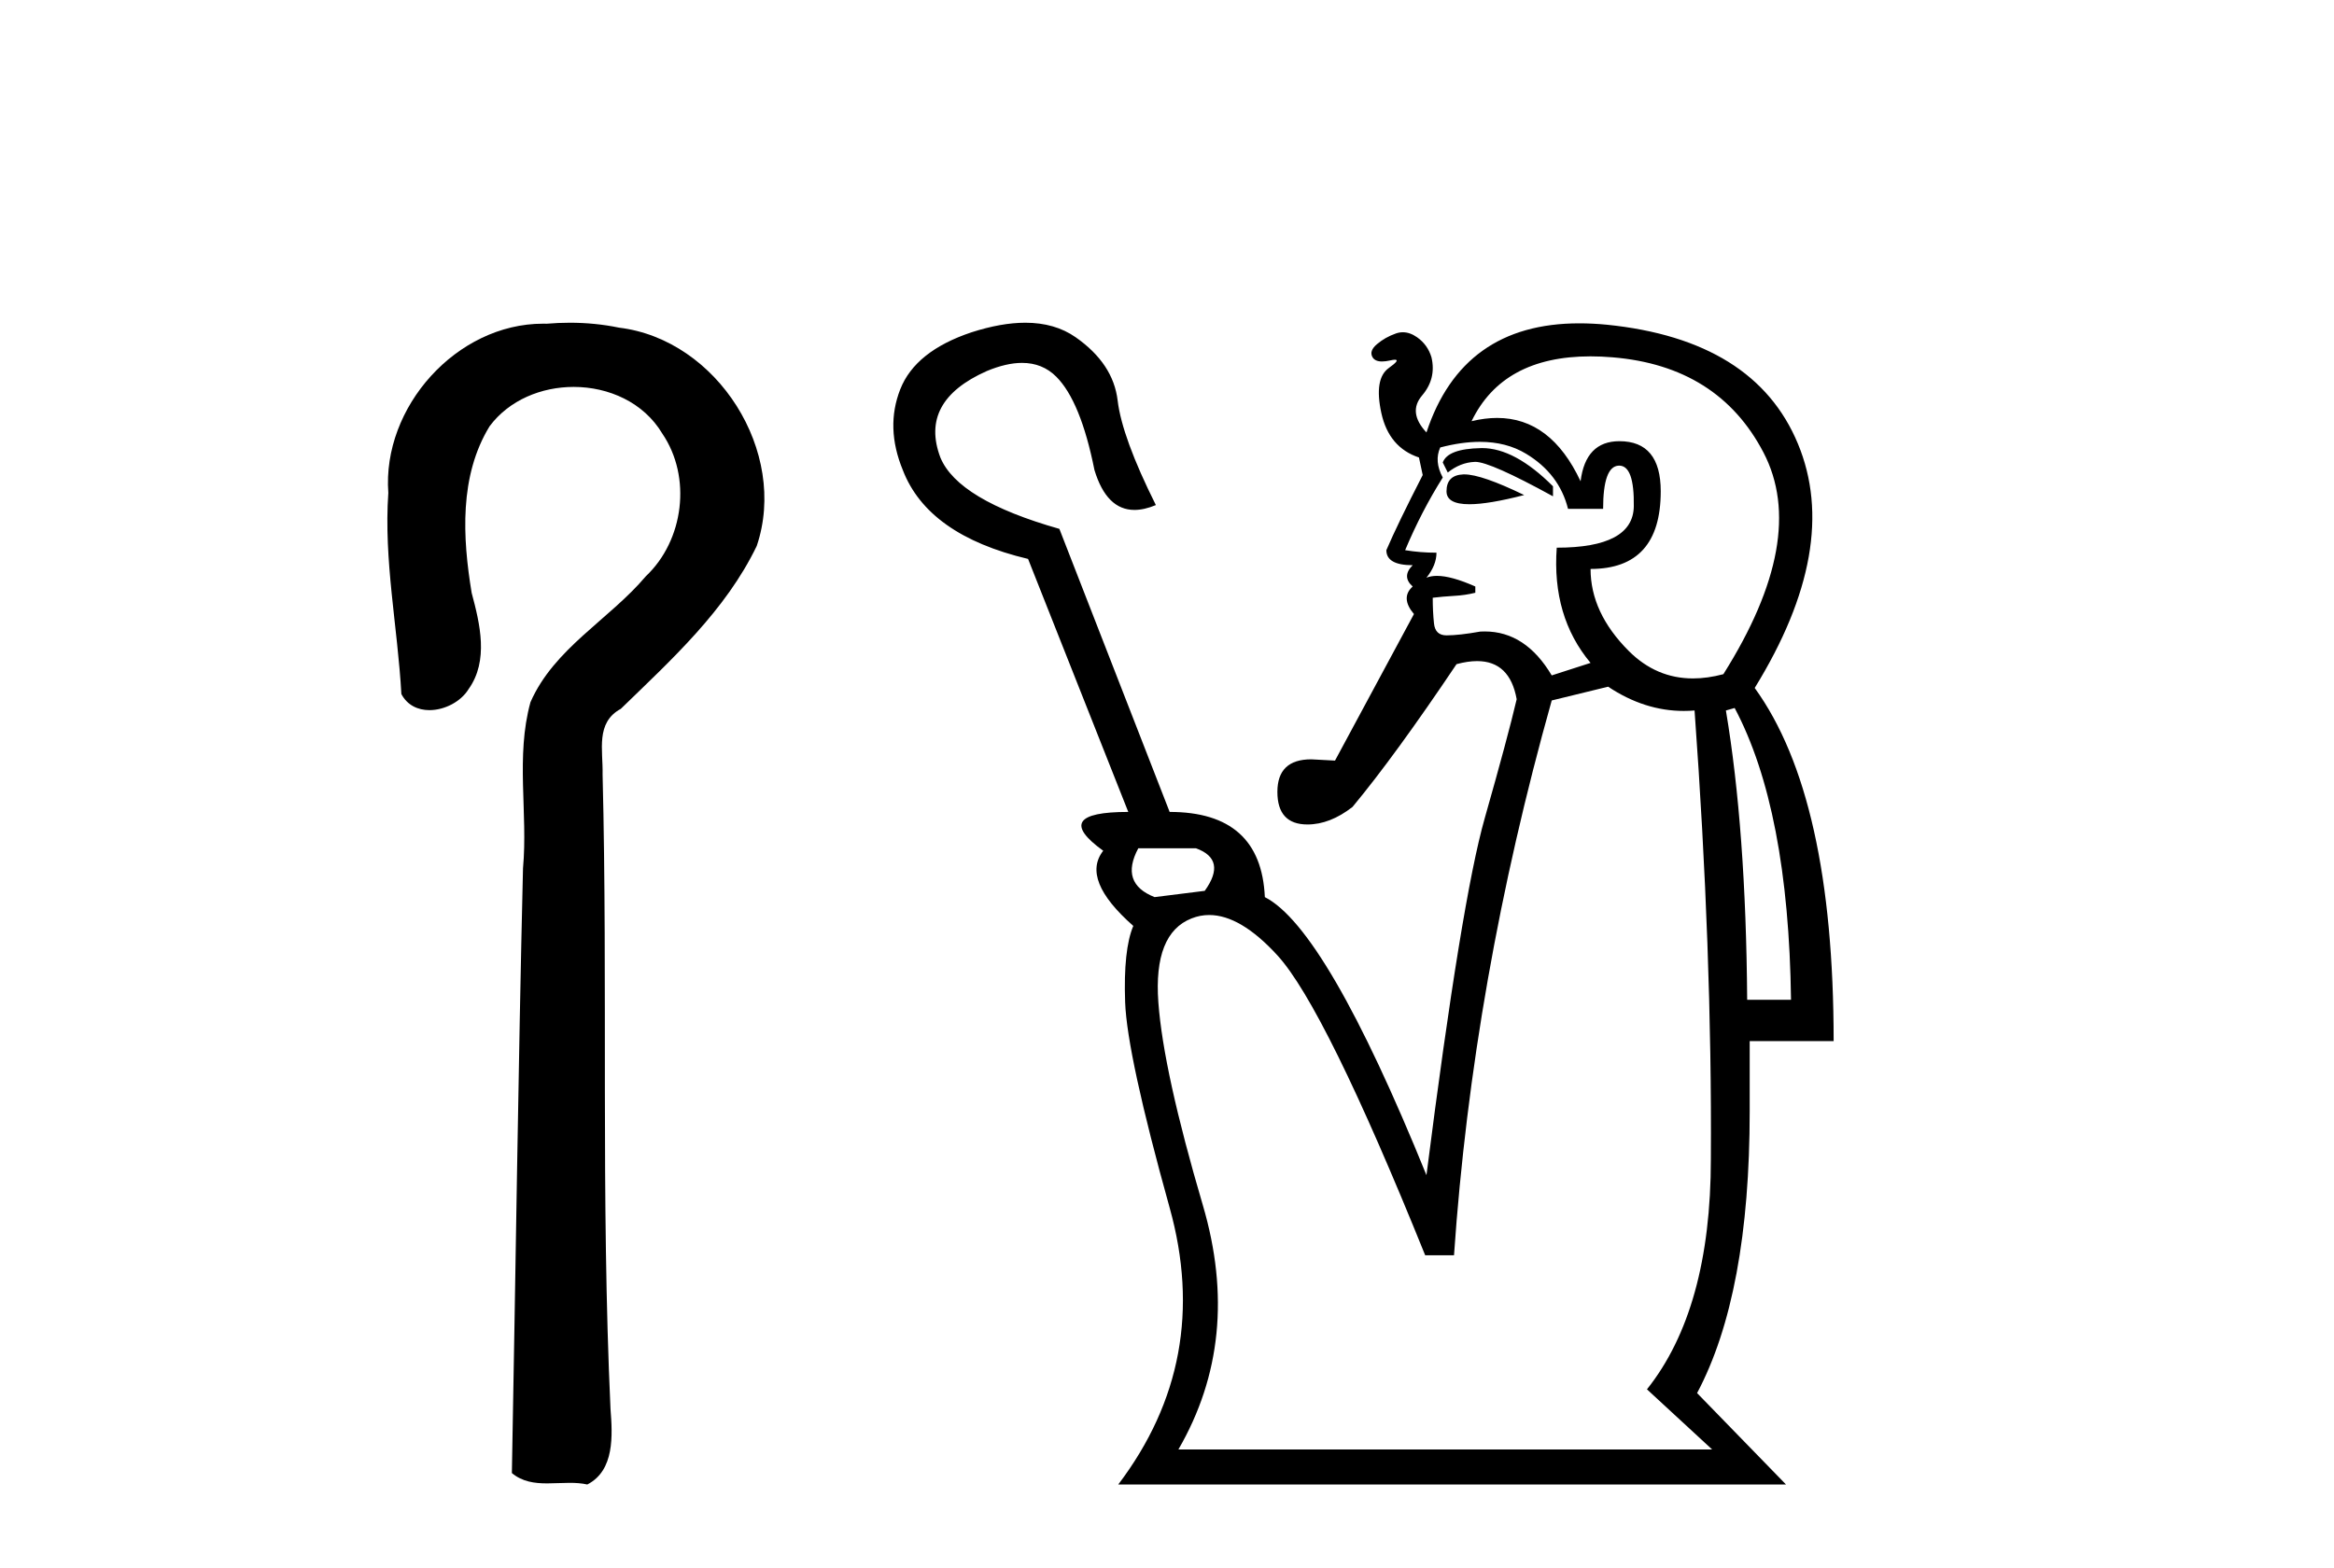 <?xml version='1.0' encoding='UTF-8' standalone='yes'?><svg xmlns='http://www.w3.org/2000/svg' xmlns:xlink='http://www.w3.org/1999/xlink' width='61.0' height='41.0' ><path d='M 14.89 8.437 C 14.689 8.437 14.488 8.446 14.287 8.463 C 14.256 8.462 14.224 8.462 14.193 8.462 C 11.931 8.462 9.983 10.644 10.149 12.886 C 10.026 14.648 10.393 16.391 10.49 18.144 C 10.645 18.44 10.926 18.565 11.223 18.565 C 11.619 18.565 12.046 18.344 12.247 18.015 C 12.778 17.27 12.544 16.309 12.327 15.499 C 12.088 14.052 12.001 12.442 12.796 11.143 C 13.308 10.457 14.151 10.115 14.993 10.115 C 15.909 10.115 16.824 10.521 17.308 11.333 C 18.084 12.47 17.875 14.125 16.88 15.064 C 15.92 16.2 14.48 16.95 13.864 18.357 C 13.472 19.776 13.801 21.256 13.669 22.7 C 13.543 27.969 13.477 33.24 13.378 38.51 C 13.65 38.738 13.97 38.78 14.301 38.78 C 14.495 38.78 14.693 38.766 14.887 38.766 C 15.044 38.766 15.2 38.775 15.349 38.809 C 16.066 38.442 16.009 37.52 15.956 36.838 C 15.702 31.311 15.887 25.776 15.749 20.246 C 15.764 19.615 15.559 18.892 16.225 18.531 C 17.55 17.245 18.963 15.963 19.778 14.272 C 20.607 11.817 18.751 8.878 16.181 8.566 C 15.756 8.478 15.323 8.437 14.89 8.437 Z' style='fill:#000000;stroke:none' /><path d='M 38.733 11.714 Q 38.719 11.714 38.705 11.715 Q 37.838 11.731 37.707 12.091 L 37.838 12.353 Q 38.165 12.091 38.542 12.075 Q 38.548 12.074 38.555 12.074 Q 38.948 12.074 40.588 12.975 L 40.588 12.713 Q 39.589 11.714 38.733 11.714 ZM 38.273 12.402 Q 38.26 12.402 38.247 12.402 Q 37.805 12.419 37.805 12.844 Q 37.805 13.182 38.403 13.182 Q 38.907 13.182 39.835 12.942 Q 38.722 12.402 38.273 12.402 ZM 38.678 11.551 Q 39.37 11.551 39.884 11.862 Q 40.752 12.386 40.981 13.303 L 41.898 13.303 Q 41.898 12.189 42.307 12.173 Q 42.313 12.173 42.319 12.173 Q 42.716 12.173 42.7 13.237 Q 42.684 14.318 40.686 14.318 Q 40.555 16.118 41.57 17.33 L 40.555 17.657 Q 39.872 16.508 38.805 16.508 Q 38.748 16.508 38.689 16.511 Q 38.132 16.61 37.805 16.61 Q 37.51 16.61 37.478 16.299 Q 37.445 15.988 37.445 15.627 Q 37.707 15.595 38.001 15.578 Q 38.296 15.562 38.558 15.496 L 38.558 15.333 Q 37.934 15.055 37.555 15.055 Q 37.397 15.055 37.281 15.103 Q 37.543 14.776 37.543 14.449 Q 37.117 14.449 36.724 14.383 Q 37.15 13.368 37.707 12.484 Q 37.478 12.058 37.641 11.698 Q 38.202 11.551 38.678 11.551 ZM 41.569 9.316 Q 41.845 9.316 42.143 9.341 Q 44.91 9.57 46.089 11.829 Q 47.268 14.088 45.041 17.625 Q 44.625 17.736 44.247 17.736 Q 43.286 17.736 42.569 17.019 Q 41.57 16.02 41.57 14.874 Q 43.404 14.874 43.404 12.844 Q 43.404 11.534 42.324 11.534 Q 41.439 11.534 41.309 12.582 Q 40.534 10.926 39.127 10.926 Q 38.81 10.926 38.46 11.011 Q 39.278 9.316 41.569 9.316 ZM 31.256 22.176 Q 32.075 22.471 31.486 23.289 L 30.176 23.453 Q 29.259 23.093 29.75 22.176 ZM 45.336 18.509 Q 46.744 21.161 46.809 26.138 L 45.663 26.138 Q 45.631 21.685 45.107 18.574 L 45.336 18.509 ZM 42.029 17.952 Q 42.98 18.586 44.007 18.586 Q 44.147 18.586 44.288 18.574 Q 44.747 24.894 44.714 30.296 Q 44.714 34.225 43.044 36.321 L 44.747 37.893 L 30.798 37.893 Q 32.468 35.011 31.437 31.508 Q 30.405 28.004 30.274 26.203 Q 30.143 24.402 31.142 24.01 Q 31.366 23.921 31.602 23.921 Q 32.42 23.921 33.385 24.975 Q 34.629 26.334 37.248 32.817 L 38.001 32.817 Q 38.493 25.647 40.555 18.312 L 42.029 17.952 ZM 26.797 8.437 Q 26.172 8.437 25.395 8.686 Q 23.922 9.177 23.529 10.176 Q 23.136 11.174 23.595 12.288 Q 24.249 13.99 26.869 14.612 L 29.488 21.226 Q 27.426 21.226 28.833 22.241 Q 28.244 22.994 29.619 24.206 Q 29.357 24.828 29.406 26.203 Q 29.456 27.578 30.569 31.573 Q 31.682 35.568 29.226 38.809 L 46.678 38.809 L 44.354 36.419 Q 45.729 33.832 45.729 29.052 L 45.729 27.218 L 47.923 27.218 Q 47.923 20.833 45.86 17.985 Q 48.119 14.318 46.989 11.6 Q 45.86 8.882 41.996 8.489 Q 41.623 8.453 41.276 8.453 Q 38.222 8.453 37.281 11.305 Q 36.79 10.781 37.167 10.339 Q 37.543 9.897 37.412 9.341 Q 37.314 9.013 37.036 8.817 Q 36.85 8.686 36.664 8.686 Q 36.572 8.686 36.479 8.719 Q 36.201 8.817 35.988 8.997 Q 35.775 9.177 35.873 9.341 Q 35.939 9.45 36.121 9.45 Q 36.212 9.45 36.332 9.423 Q 36.413 9.404 36.456 9.404 Q 36.602 9.404 36.299 9.619 Q 35.906 9.897 36.102 10.798 Q 36.299 11.698 37.085 11.96 L 37.183 12.419 Q 36.528 13.695 36.233 14.383 Q 36.233 14.776 36.921 14.776 Q 36.626 15.071 36.921 15.333 Q 36.594 15.627 36.954 16.053 L 34.891 19.884 L 34.269 19.851 Q 33.385 19.851 33.385 20.702 Q 33.385 21.554 34.171 21.554 Q 34.76 21.554 35.349 21.095 Q 36.463 19.753 38.067 17.363 Q 38.362 17.283 38.604 17.283 Q 39.46 17.283 39.639 18.28 Q 39.409 19.262 38.804 21.39 Q 38.198 23.518 37.281 30.722 Q 34.662 24.271 33.057 23.453 Q 32.959 21.226 30.569 21.226 L 27.687 13.826 Q 25.035 13.073 24.577 11.96 Q 24.02 10.487 25.788 9.701 Q 26.301 9.487 26.711 9.487 Q 27.245 9.487 27.606 9.848 Q 28.244 10.487 28.604 12.288 Q 28.92 13.331 29.649 13.331 Q 29.904 13.331 30.209 13.204 Q 29.325 11.436 29.21 10.47 Q 29.095 9.504 28.113 8.817 Q 27.57 8.437 26.797 8.437 Z' style='fill:#000000;stroke:none' /></svg>